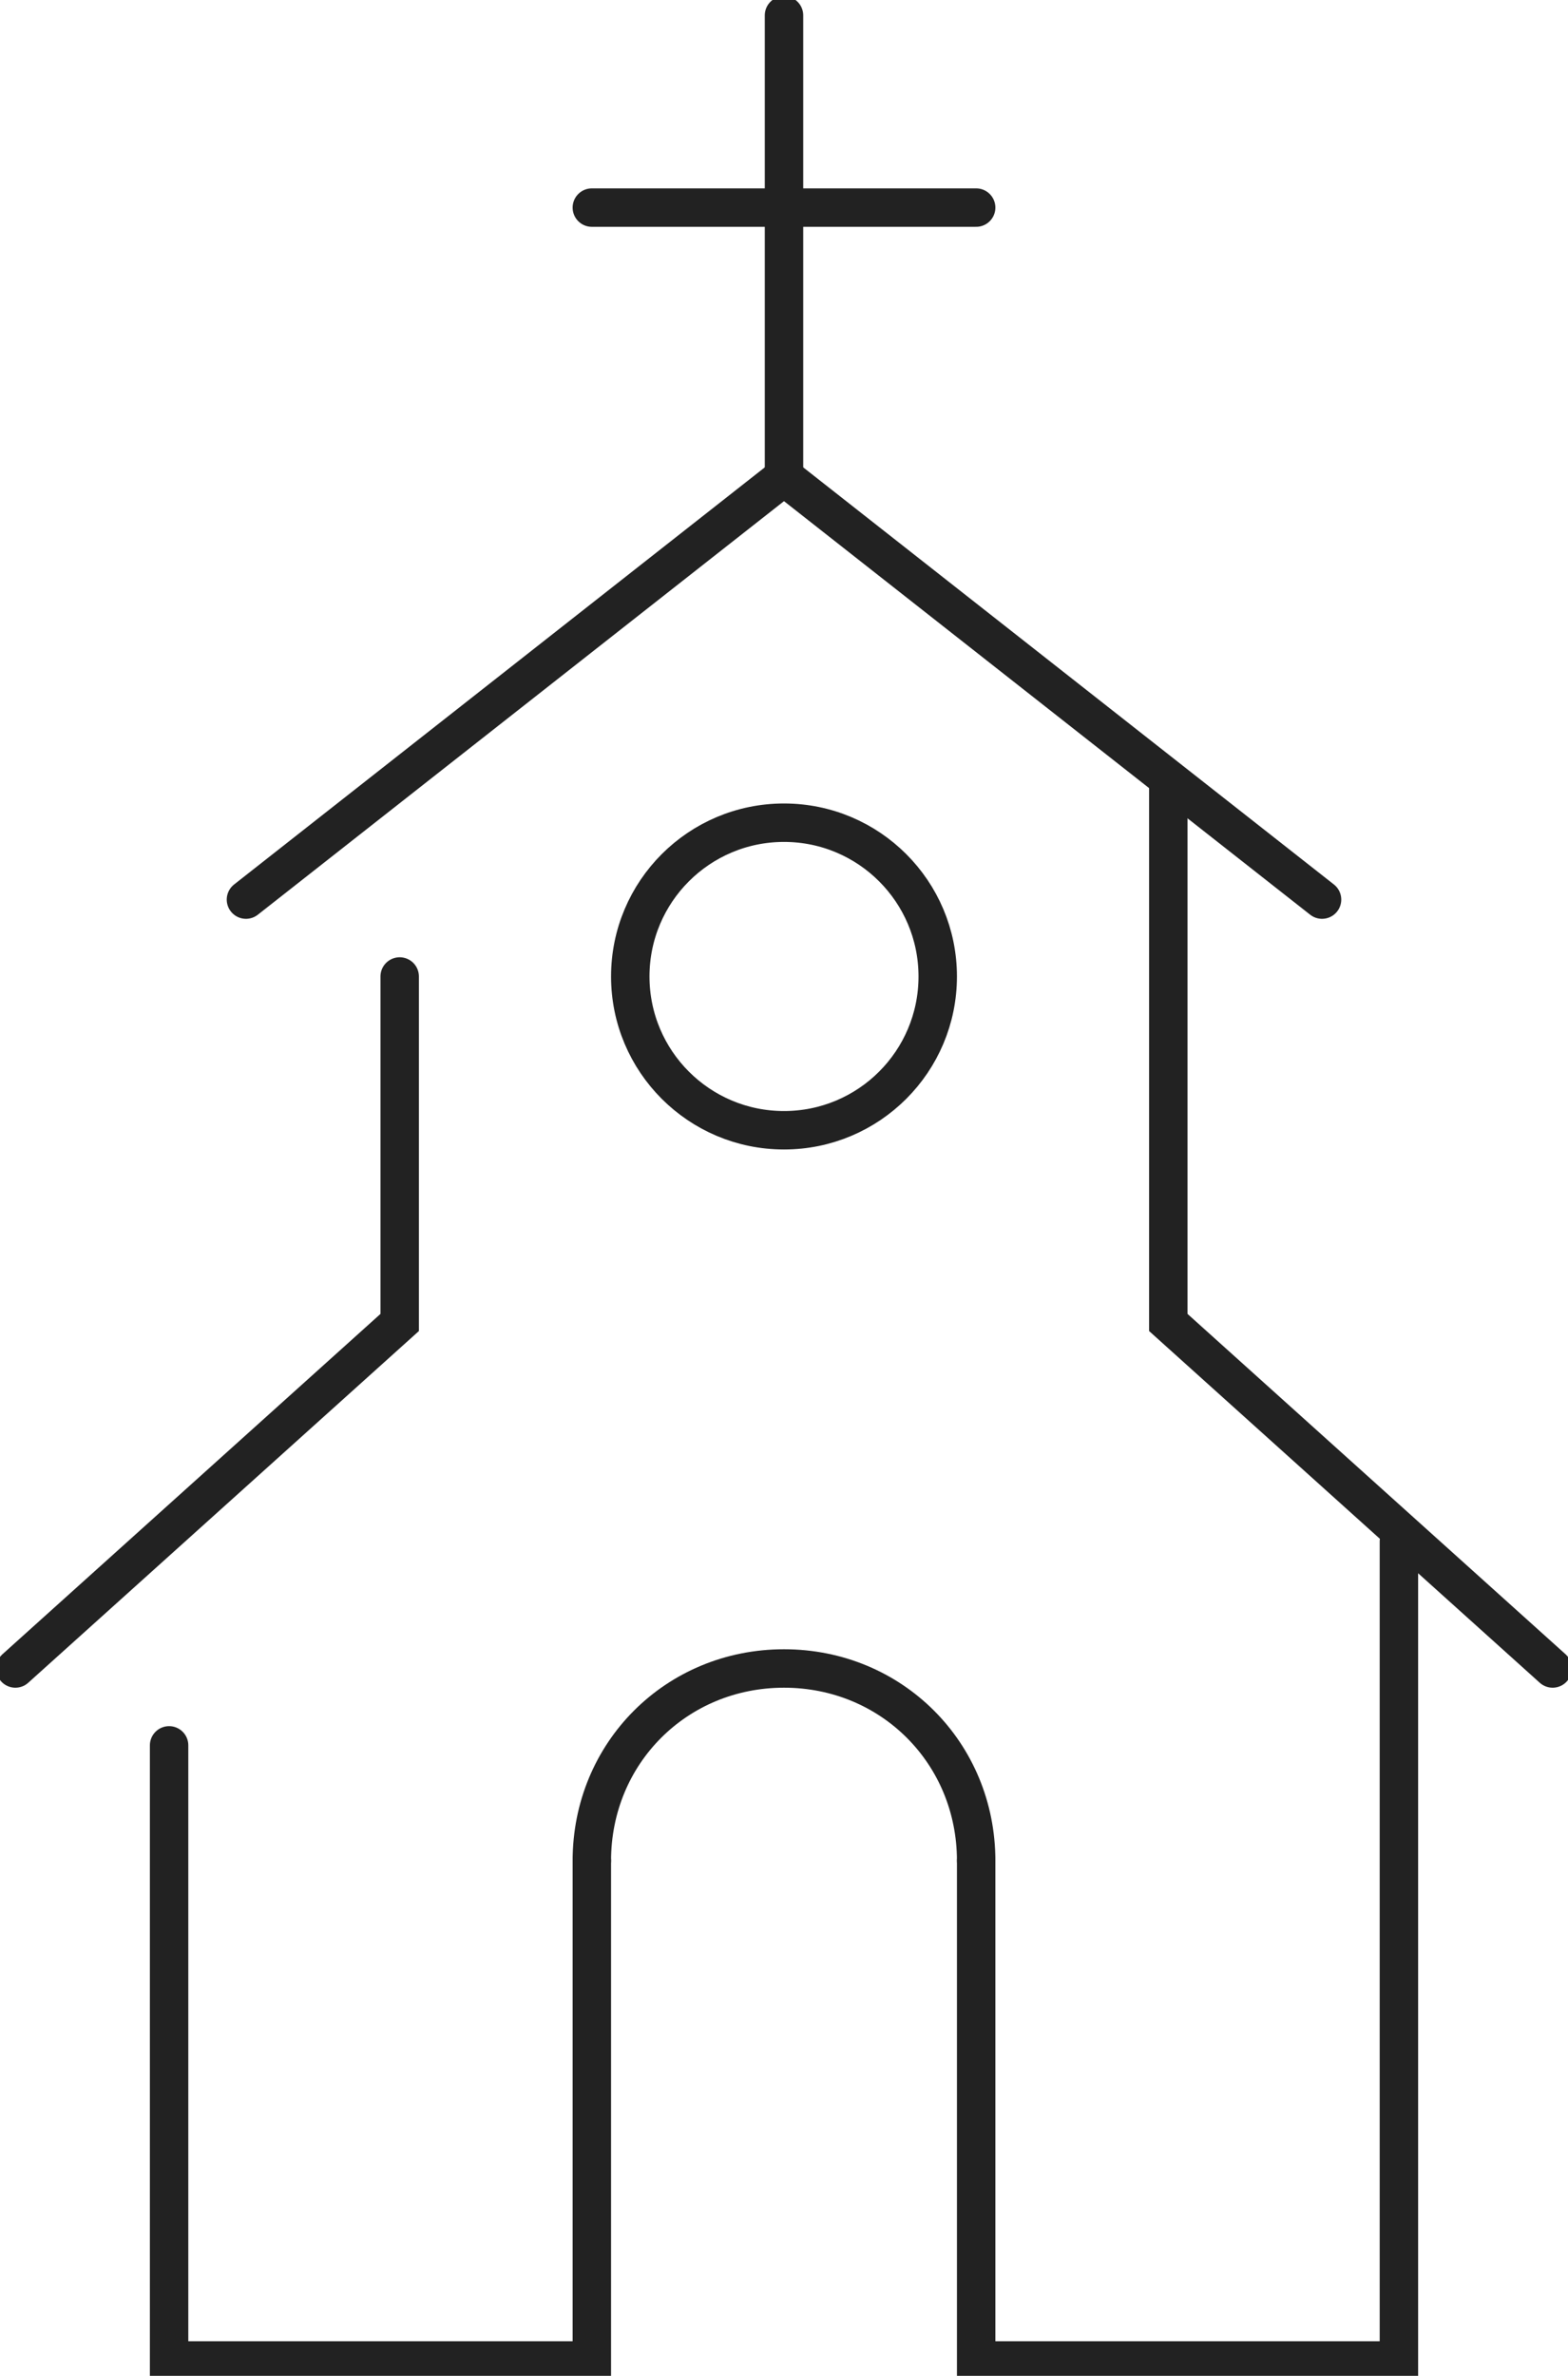 <?xml version="1.0" encoding="UTF-8"?> <svg xmlns="http://www.w3.org/2000/svg" xmlns:xlink="http://www.w3.org/1999/xlink" version="1.1" id="_レイヤー_2" x="0px" y="0px" viewBox="0 0 40.8 61.8" style="enable-background:new 0 0 40.8 61.8;" xml:space="preserve"> <style type="text/css"> .st0{fill:none;stroke:#222222;stroke-linecap:round;stroke-miterlimit:10;} </style> <g id="Icon_and_text"> <g> <line class="st0" x1="20.4" y1="0.4" x2="20.4" y2="12.4"></line> <line class="st0" x1="25.4" y1="5.4" x2="15.4" y2="5.4"></line> <line class="st0" x1="6.4" y1="23.4" x2="20.4" y2="12.4"></line> <line class="st0" x1="34.4" y1="23.4" x2="20.4" y2="12.4"></line> <polyline class="st0" points="10.4,25.4 10.4,34.4 0.4,43.4 "></polyline> <polyline class="st0" points="30.4,20.4 30.4,34.4 40.4,43.4 "></polyline> <circle class="st0" cx="20.4" cy="25.4" r="4"></circle> <polyline class="st0" points="15.4,48.4 15.4,61.4 4.4,61.4 4.4,45.4 "></polyline> <polyline class="st0" points="36.4,40.1 36.4,61.4 25.4,61.4 25.4,48.4 "></polyline> <path class="st0" d="M15.4,48.4c0-2.8,2.2-5,5-5s5,2.2,5,5"></path> </g> </g> </svg> 